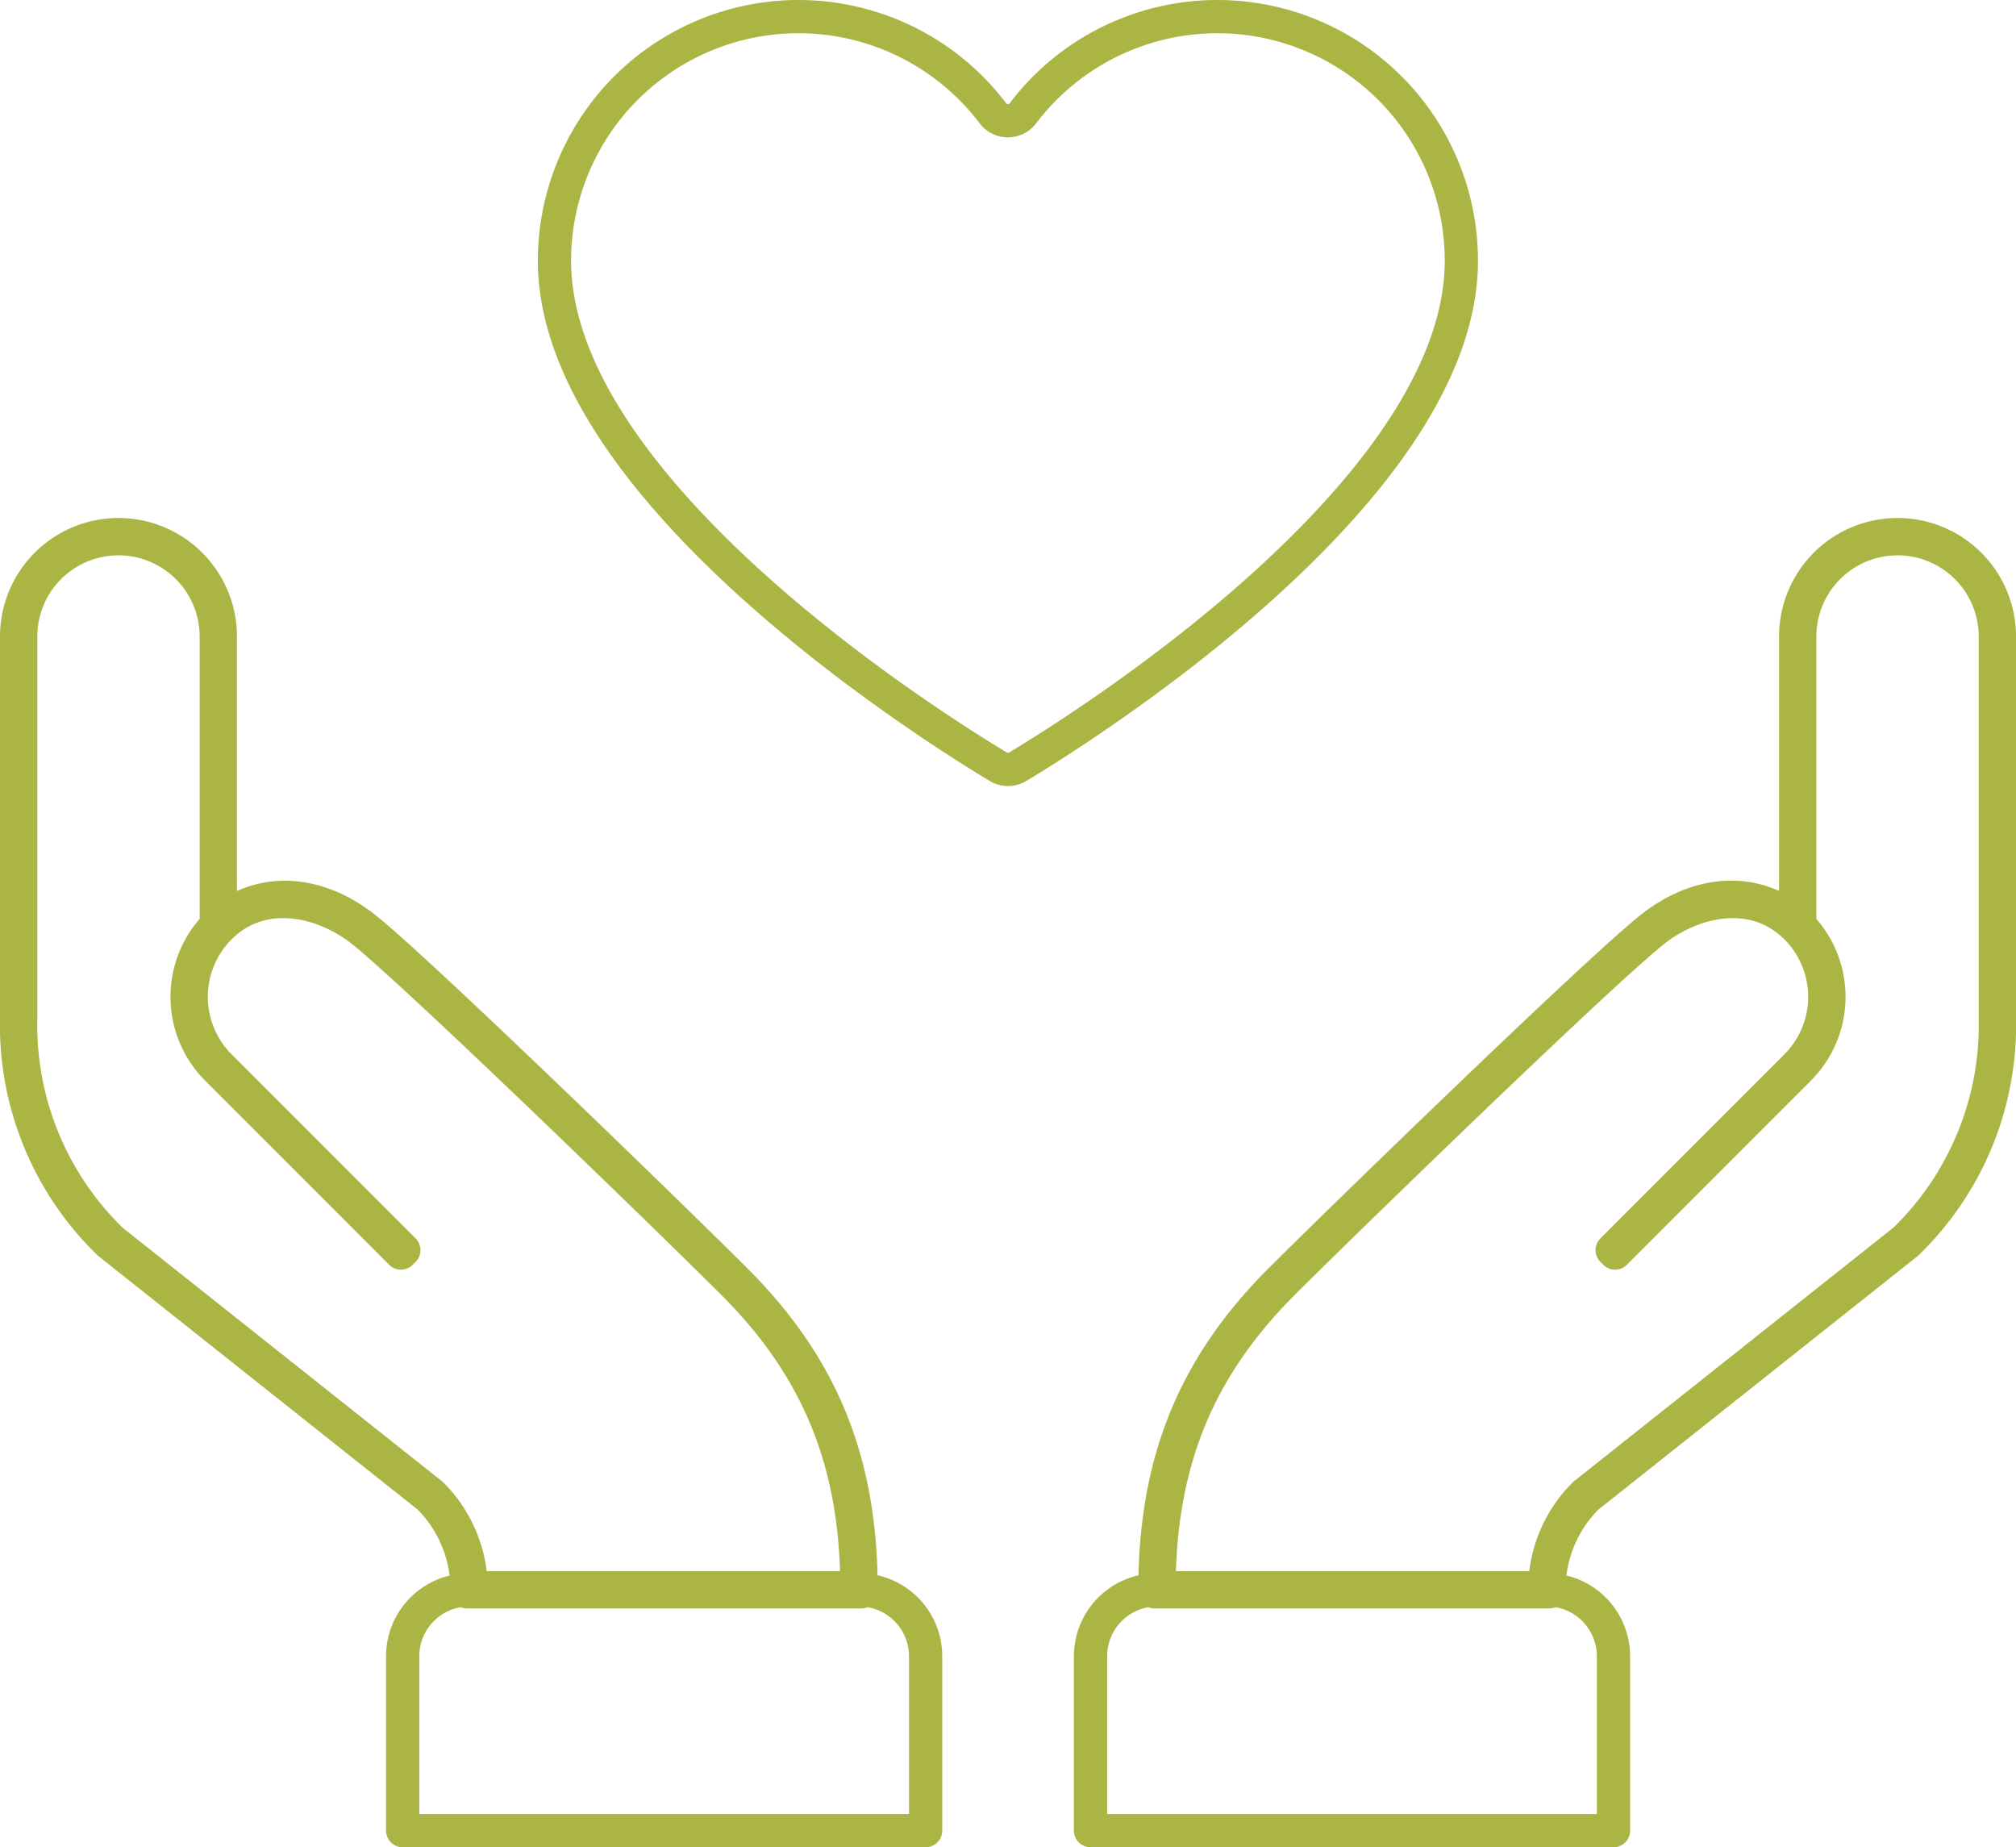 <?xml version="1.0" encoding="UTF-8"?>
<svg xmlns="http://www.w3.org/2000/svg" width="121.328" height="111.156" viewBox="0 0 121.328 111.156">
  <g id="Group_234" data-name="Group 234" transform="translate(1 1)">
    <g id="Group_233" data-name="Group 233" transform="translate(0 31.167)">
      <g id="Group_231" data-name="Group 231">
        <path id="Path_176" data-name="Path 176" d="M463.822,465.2H440.11v-.124a7.84,7.84,0,0,0-2.31-5.576l-19.249-15.282A18.271,18.271,0,0,1,413,430.667V407.716a6.13,6.13,0,1,1,12.261,0v17.146c1.87-1.676,5.129-2.245,8.442.189,2.672,1.959,19.073,17.887,22.581,21.4,5.213,5.211,7.538,10.956,7.538,18.63Zm-23.465-.249h23.217c-.025-7.54-2.329-13.2-7.463-18.332-3.505-3.505-19.891-19.418-22.551-21.372-2.4-1.755-5.9-2.444-8.336-.012a5.9,5.9,0,0,0,0,8.321l11.08,11.083-.174.174-11.08-11.083a6.14,6.14,0,0,1-.035-8.631V407.716a5.884,5.884,0,1,0-11.769,0v22.951a18.032,18.032,0,0,0,5.469,13.37l19.252,15.281A8.071,8.071,0,0,1,440.356,464.954Z" transform="translate(-413 -401.583)" fill="none" stroke="#aab544" stroke-linecap="round" stroke-linejoin="round" stroke-width="2"></path>
        <path id="Path_177" data-name="Path 177" d="M449.812,427.124H426.349a4,4,0,0,0-4,4v10.489h31.473V431.129A4,4,0,0,0,449.812,427.124Z" transform="translate(-399.115 -363.629)" fill="none" stroke="#aab544" stroke-linecap="round" stroke-linejoin="round" stroke-width="2"></path>
      </g>
      <g id="Group_232" data-name="Group 232" transform="translate(64.626)">
        <path id="Path_178" data-name="Path 178" d="M464.269,465.2H440.557v-.124c0-7.674,2.324-13.419,7.538-18.63,3.508-3.51,19.908-19.438,22.581-21.4,3.314-2.436,6.568-1.867,8.442-.189V407.716a6.13,6.13,0,1,1,12.261,0v22.951a18.263,18.263,0,0,1-5.541,13.544l-19.269,15.3a7.832,7.832,0,0,0-2.3,5.566Zm-23.465-.249H464.02a8.076,8.076,0,0,1,2.382-5.626l19.272-15.3a18.023,18.023,0,0,0,5.459-13.36V407.716a5.884,5.884,0,1,0-11.769,0V425.1a6.14,6.14,0,0,1-.035,8.631l-11.08,11.083-.174-.174,11.078-11.083a5.9,5.9,0,0,0,0-8.321c-2.434-2.431-5.937-1.743-8.333.012-2.66,1.954-19.045,17.867-22.551,21.372C443.135,451.756,440.831,457.414,440.8,464.954Z" transform="translate(-436.676 -401.583)" fill="none" stroke="#aab544" stroke-linecap="round" stroke-linejoin="round" stroke-width="2"></path>
        <path id="Path_179" data-name="Path 179" d="M466.464,427.124H443a4,4,0,0,0-4,4v10.489h31.473V431.129A4,4,0,0,0,466.464,427.124Z" transform="translate(-438.996 -363.629)" fill="none" stroke="#aab544" stroke-linecap="round" stroke-linejoin="round" stroke-width="2"></path>
      </g>
    </g>
    <path id="Path_180" data-name="Path 180" d="M452.728,434.182a1.133,1.133,0,0,0,1.168,0c3.955-2.377,26.7-16.646,26.7-30.444a14.683,14.683,0,0,0-26.379-8.885,1.132,1.132,0,0,1-1.82,0,14.683,14.683,0,0,0-26.379,8.885C426.023,417.536,448.773,431.805,452.728,434.182Z" transform="translate(-393.648 -389.046)" fill="none" stroke="#aab544" stroke-linecap="round" stroke-linejoin="round" stroke-width="2"></path>
  </g>
</svg>
